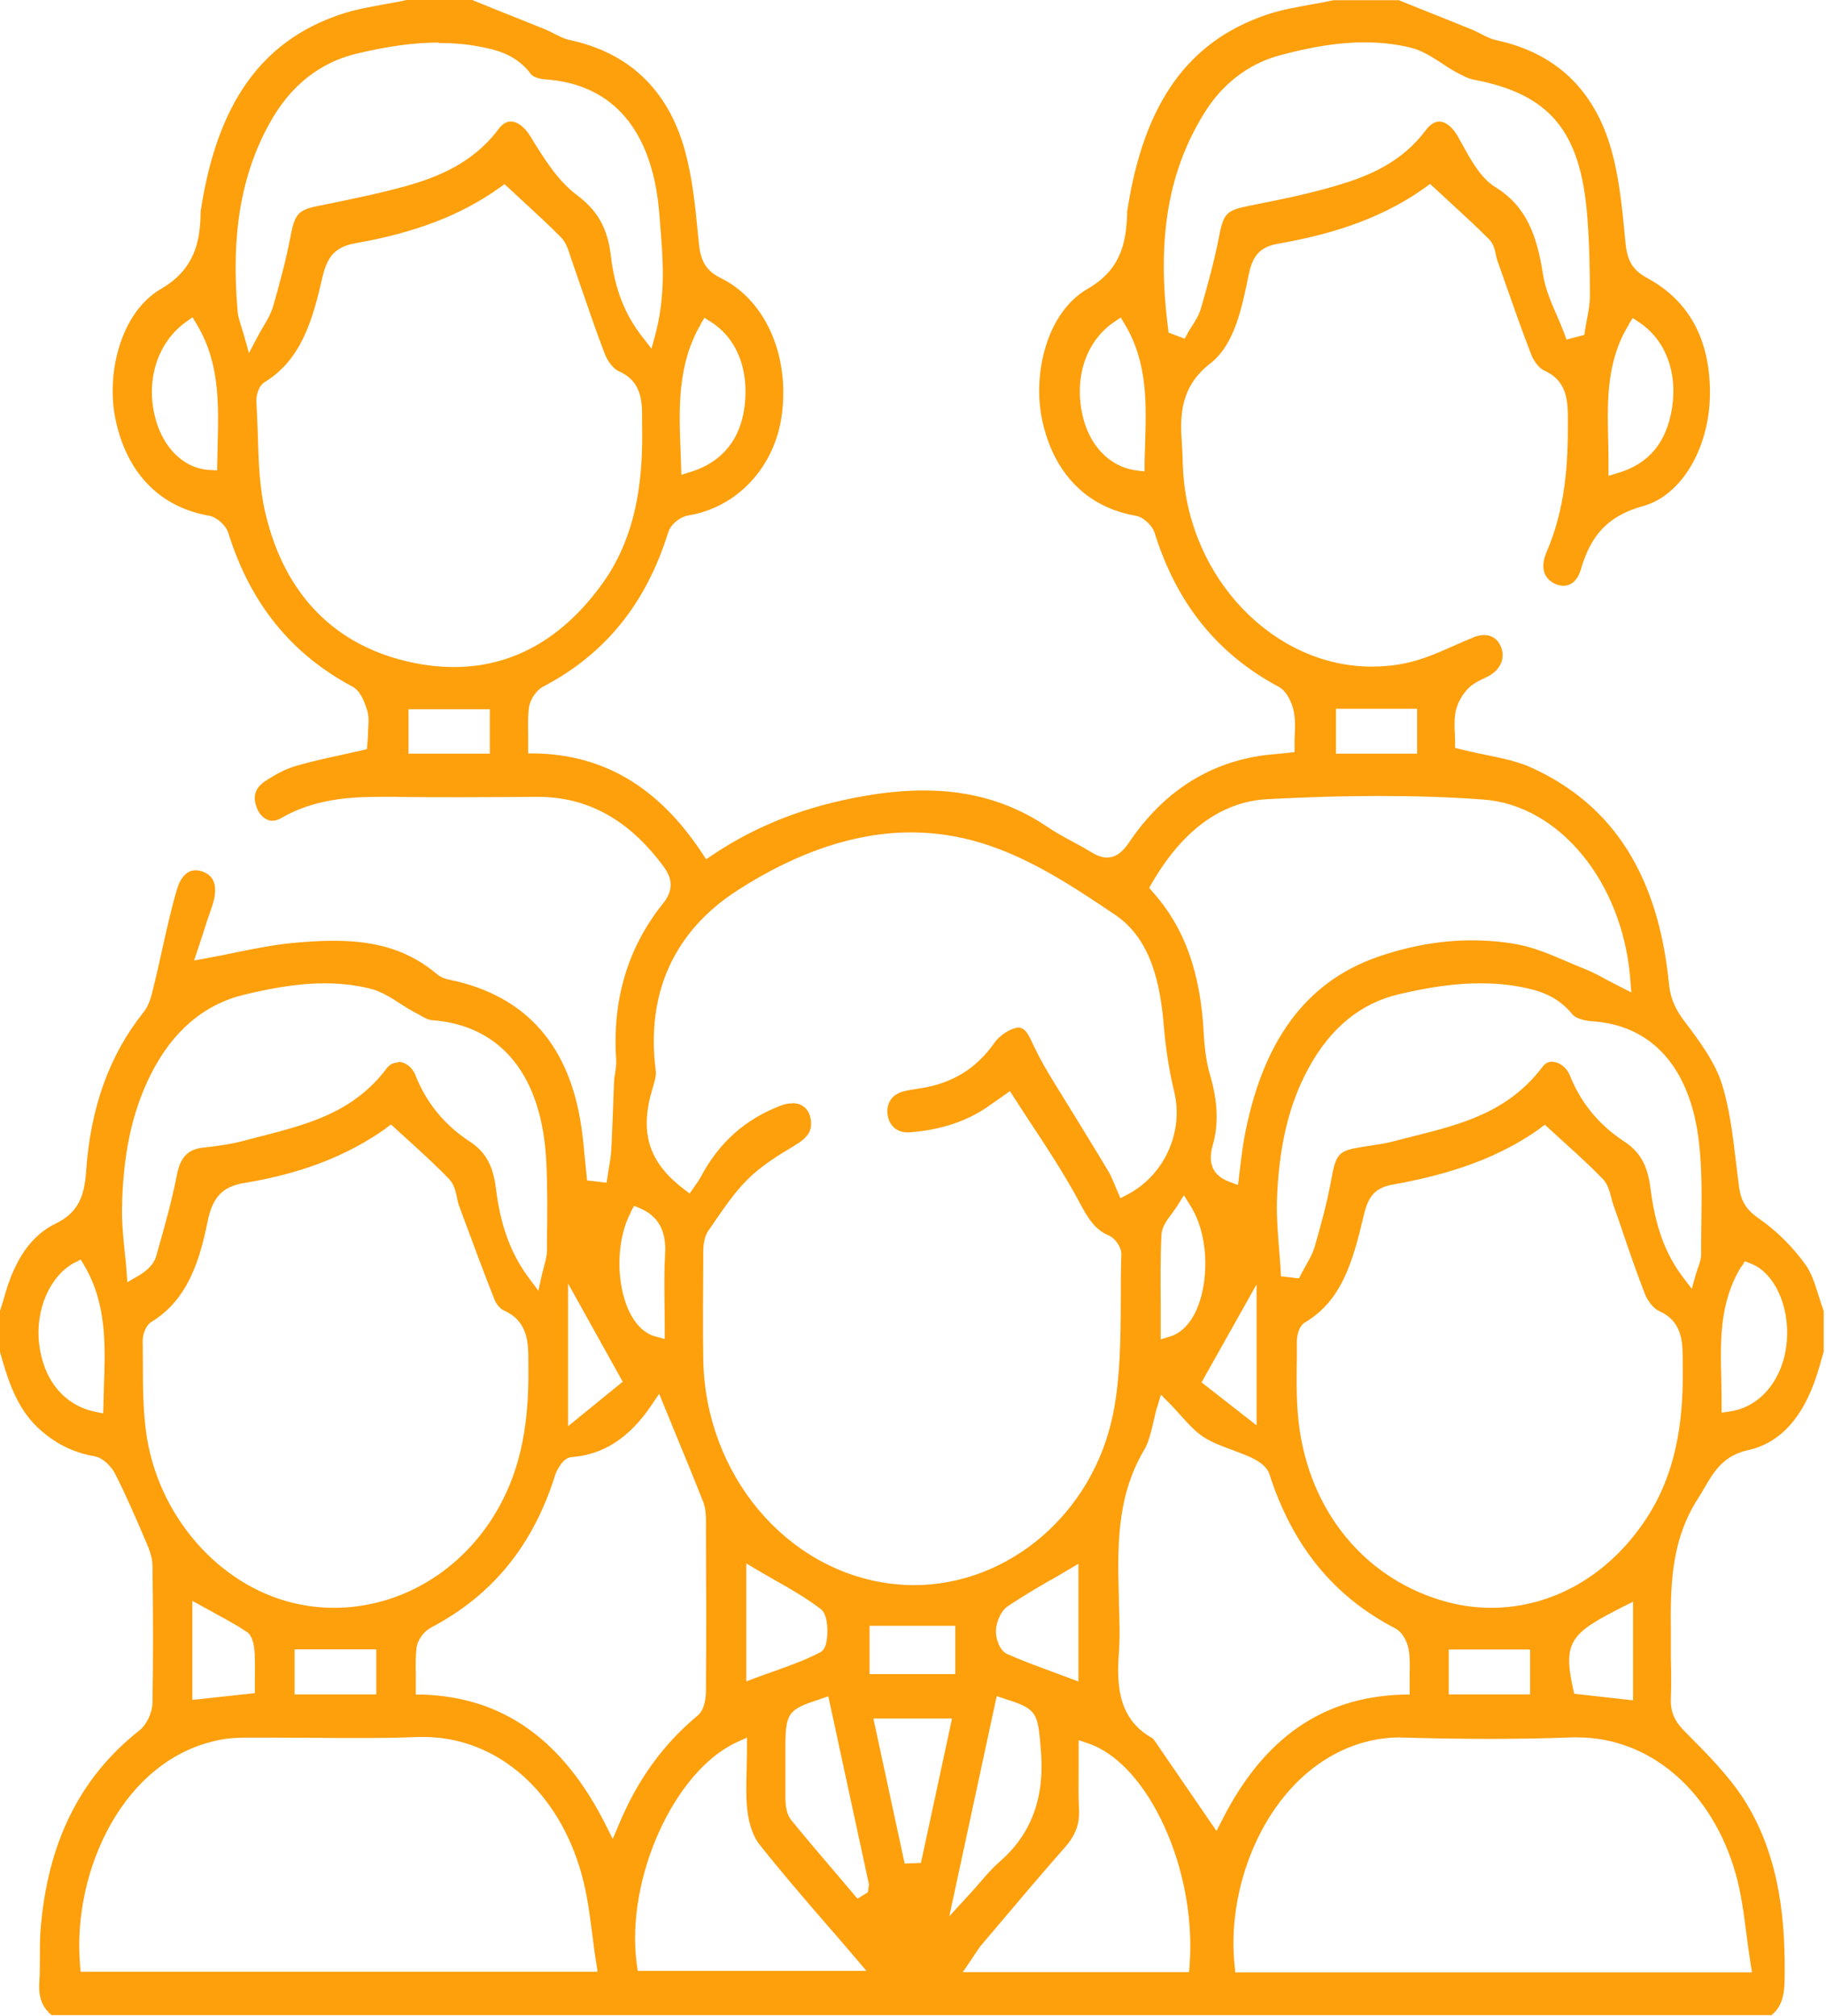 <svg width="96" height="106" viewBox="0 0 96 106" fill="none" xmlns="http://www.w3.org/2000/svg">
<path d="M2.743 105.961C2.228 105.549 2.017 105.015 2.067 104.224C2.097 103.779 2.097 103.345 2.097 102.9C2.097 102.444 2.097 101.976 2.128 101.52C2.48 96.901 4.184 93.451 7.33 90.97C7.703 90.68 8.006 90.046 8.016 89.523C8.056 87.375 8.056 85.082 8.016 82.311C8.016 81.832 7.814 81.376 7.643 80.976C7.139 79.796 6.635 78.627 6.07 77.514C5.858 77.091 5.415 76.635 4.961 76.557C3.811 76.357 2.833 75.856 1.956 75.022C0.877 73.987 0.413 72.562 0 71.071V68.923L0.05 68.756C0.111 68.567 0.171 68.388 0.222 68.199C0.766 66.207 1.644 64.95 2.924 64.326C4.144 63.737 4.437 62.846 4.527 61.589C4.759 58.217 5.747 55.468 7.552 53.208C7.845 52.841 7.966 52.352 8.066 51.917C8.238 51.216 8.379 50.604 8.51 49.992C8.752 48.913 8.994 47.8 9.307 46.742C9.498 46.108 9.841 45.752 10.285 45.752C10.436 45.752 10.587 45.785 10.748 45.863C10.97 45.963 11.626 46.286 11.132 47.7C10.96 48.178 10.799 48.668 10.648 49.157L10.204 50.493L10.88 50.37C11.384 50.281 11.878 50.181 12.352 50.081C13.38 49.87 14.348 49.681 15.326 49.58C16.234 49.491 16.929 49.458 17.564 49.458C19.873 49.458 21.547 50.003 22.989 51.227C23.221 51.417 23.503 51.483 23.735 51.528C27.678 52.374 29.967 54.989 30.572 59.307C30.652 59.852 30.703 60.398 30.753 60.943L30.864 62.056L31.892 62.178L31.953 61.767L32.013 61.399C32.064 61.11 32.114 60.81 32.134 60.509C32.175 59.808 32.195 59.118 32.225 58.417C32.245 57.883 32.266 57.348 32.286 56.814C32.286 56.692 32.316 56.569 32.336 56.447C32.366 56.236 32.407 55.991 32.397 55.746C32.175 52.585 33.002 49.814 34.847 47.51C35.391 46.831 35.401 46.242 34.867 45.529C33.052 43.081 30.884 41.89 28.263 41.89C26.871 41.901 25.55 41.912 24.229 41.912C23.06 41.912 21.9 41.912 20.741 41.89H20.015C18.291 41.89 16.465 42.024 14.751 43.025C14.61 43.103 14.469 43.148 14.328 43.148C13.985 43.148 13.672 42.892 13.511 42.491C13.269 41.89 13.4 41.434 13.925 41.078C14.509 40.688 15.034 40.421 15.528 40.276C16.324 40.043 17.121 39.865 17.958 39.687C18.301 39.609 19.289 39.386 19.289 39.386L19.329 38.93C19.339 38.807 19.349 38.674 19.349 38.54C19.349 38.451 19.349 38.362 19.359 38.273C19.38 37.995 19.4 37.672 19.309 37.361C19.097 36.67 18.855 36.259 18.522 36.092C15.296 34.367 13.168 31.729 12.009 28.034C11.878 27.611 11.404 27.189 10.99 27.111C8.419 26.665 6.675 24.885 6.08 22.08C5.566 19.676 6.322 16.438 8.46 15.191C10.244 14.156 10.517 12.687 10.547 11.24C10.547 11.162 10.547 11.073 10.567 10.996C11.434 5.431 13.743 2.181 17.837 0.779C18.603 0.512 19.43 0.367 20.226 0.223C20.61 0.156 20.993 0.089 21.376 0H24.824L25.893 0.434C26.831 0.812 27.768 1.18 28.696 1.558C28.837 1.614 28.979 1.692 29.11 1.758C29.372 1.892 29.644 2.037 29.946 2.103C33.072 2.771 35.109 4.719 35.996 7.868C36.389 9.271 36.551 10.806 36.692 12.287L36.742 12.799C36.823 13.611 37.045 14.201 37.882 14.613C40.211 15.748 41.512 18.63 41.108 21.769C40.755 24.54 38.769 26.677 36.178 27.099C35.785 27.166 35.27 27.534 35.129 27.99C33.959 31.751 31.802 34.4 28.545 36.103C28.192 36.292 27.869 36.771 27.809 37.194C27.748 37.65 27.758 38.106 27.768 38.585C27.768 38.774 27.768 38.974 27.768 39.175V39.609H28.162C31.761 39.687 34.625 41.389 36.904 44.839L37.126 45.173L37.438 44.962C39.787 43.381 42.429 42.358 45.514 41.834C46.614 41.645 47.622 41.556 48.57 41.556C51.05 41.556 53.178 42.191 55.083 43.481C55.507 43.771 55.961 44.016 56.394 44.249C56.737 44.428 57.07 44.617 57.402 44.817C57.695 44.995 57.957 45.084 58.199 45.084C58.754 45.084 59.117 44.65 59.379 44.261C61.113 41.701 63.412 40.187 66.205 39.742C66.528 39.687 66.86 39.664 67.193 39.631L68.06 39.542V39.141C68.06 38.963 68.06 38.785 68.07 38.618C68.09 38.206 68.1 37.806 68.02 37.405C67.949 37.038 67.697 36.359 67.223 36.103C63.997 34.378 61.869 31.729 60.71 28.034C60.578 27.611 60.105 27.177 59.701 27.111C57.13 26.665 55.386 24.874 54.791 22.08C54.277 19.665 55.023 16.438 57.17 15.191C58.834 14.234 59.207 12.921 59.258 11.252C59.258 11.162 59.258 11.085 59.278 11.007C60.145 5.431 62.454 2.192 66.548 0.79C67.314 0.523 68.141 0.378 68.947 0.234C69.331 0.167 69.724 0.1 70.097 0.011H73.545L74.564 0.423C75.511 0.801 76.469 1.18 77.417 1.569C77.558 1.625 77.699 1.703 77.831 1.77C78.093 1.903 78.365 2.048 78.667 2.115C81.793 2.782 83.83 4.73 84.717 7.879C85.11 9.282 85.272 10.818 85.413 12.298L85.463 12.799C85.544 13.589 85.756 14.167 86.593 14.613C88.801 15.803 89.91 17.851 89.9 20.689C89.88 23.549 88.407 26.042 86.401 26.599C84.606 27.099 83.658 28.057 83.114 29.926C82.953 30.483 82.63 30.794 82.196 30.794C82.035 30.794 81.874 30.75 81.712 30.672C81.45 30.538 81.269 30.338 81.188 30.082C81.097 29.793 81.138 29.437 81.299 29.047C82.317 26.71 82.438 24.306 82.428 22.258V22.102C82.428 21.134 82.428 20.032 81.178 19.476C80.936 19.365 80.654 19.02 80.513 18.664C80.029 17.428 79.585 16.148 79.151 14.913L78.718 13.689C78.688 13.6 78.667 13.5 78.647 13.399C78.587 13.121 78.516 12.81 78.294 12.587C77.609 11.897 76.903 11.252 76.187 10.595L75.189 9.671L74.937 9.849C72.365 11.708 69.421 12.42 67.153 12.821C66.144 12.999 65.832 13.578 65.65 14.434C65.277 16.248 64.904 18.118 63.614 19.12C62.071 20.322 62.031 21.813 62.131 23.227C62.151 23.505 62.161 23.783 62.172 24.061C62.172 24.295 62.192 24.54 62.202 24.773C62.535 30.438 66.981 35.046 72.124 35.046C72.708 35.046 73.303 34.99 73.878 34.868C74.765 34.69 75.622 34.311 76.449 33.944C76.792 33.788 77.135 33.643 77.488 33.499C77.669 33.421 77.851 33.387 78.022 33.387C78.294 33.387 78.657 33.476 78.879 33.933C79.151 34.5 78.96 35.09 78.385 35.469C78.264 35.547 78.123 35.613 77.982 35.68C77.73 35.802 77.478 35.925 77.246 36.136C76.893 36.47 76.621 36.96 76.53 37.394C76.449 37.828 76.469 38.262 76.489 38.618C76.489 38.74 76.499 38.863 76.499 38.963V39.319L76.812 39.397C77.256 39.508 77.699 39.597 78.123 39.687C78.99 39.865 79.807 40.032 80.533 40.365C84.818 42.324 87.177 46.03 87.742 51.706C87.833 52.585 88.145 53.153 88.589 53.731C89.295 54.666 90.172 55.824 90.545 57.037C90.938 58.328 91.11 59.752 91.271 61.132C91.322 61.544 91.372 61.945 91.422 62.357C91.523 63.136 91.805 63.603 92.471 64.059C93.399 64.705 94.246 65.54 94.921 66.486C95.244 66.931 95.425 67.52 95.617 68.133C95.698 68.4 95.788 68.667 95.879 68.923V71.059L95.778 71.404C95.698 71.694 95.617 71.983 95.526 72.261C94.8 74.532 93.58 75.867 91.906 76.235C90.596 76.524 90.102 77.37 89.618 78.204C89.507 78.394 89.396 78.583 89.275 78.772C87.793 81.065 87.823 83.546 87.843 85.939V87.152C87.863 87.853 87.873 88.577 87.843 89.278C87.802 90.168 88.196 90.647 88.639 91.092L88.75 91.203C89.779 92.238 90.838 93.307 91.634 94.52C93.671 97.647 93.873 101.32 93.822 104.169C93.802 105.037 93.6 105.56 93.136 105.938H2.743V105.961ZM73.636 91.337C71.307 91.337 69.129 92.45 67.495 94.464C65.59 96.823 64.591 100.207 64.904 103.29L64.944 103.69H92.108L92.027 103.167C91.947 102.655 91.876 102.154 91.816 101.665C91.674 100.574 91.543 99.55 91.261 98.537C90.031 94.164 86.764 91.337 82.922 91.337H82.63C81.228 91.392 79.776 91.415 78.304 91.415C76.832 91.415 75.35 91.392 73.878 91.348H73.636V91.337ZM56.707 93.006C56.707 93.719 56.687 94.42 56.727 95.121C56.767 95.889 56.545 96.478 56.001 97.102C54.851 98.404 53.732 99.728 52.603 101.064L51.584 102.266C51.474 102.399 51.373 102.555 51.262 102.722L51.1 102.967L50.617 103.679H62.514L62.545 103.267C62.908 98.27 60.377 92.739 57.231 91.66L56.707 91.481C56.707 91.481 56.707 92.706 56.707 93.017V93.006ZM13.309 91.348C12.715 91.348 12.12 91.348 11.545 91.47C6.493 92.45 3.801 98.348 4.205 103.256L4.235 103.657H31.419L31.338 103.134C31.257 102.644 31.197 102.154 31.136 101.665C30.995 100.585 30.864 99.561 30.582 98.549C29.372 94.153 26.105 91.315 22.263 91.315H21.971C20.962 91.359 19.944 91.37 18.936 91.37C18.169 91.37 17.403 91.37 16.627 91.359C15.861 91.359 15.084 91.348 14.318 91.348H13.309ZM38.709 91.604C35.432 93.129 32.881 98.782 33.475 103.234L33.526 103.612H45.555C45.555 103.612 43.972 101.754 43.498 101.219C42.248 99.773 41.068 98.404 39.929 96.968C39.616 96.579 39.374 95.911 39.293 95.188C39.213 94.509 39.233 93.808 39.253 93.062C39.253 92.717 39.273 92.372 39.273 92.016V91.348L38.709 91.604ZM49.911 100.741L50.909 99.65C51.121 99.428 51.312 99.205 51.494 98.994C51.857 98.571 52.179 98.204 52.532 97.892C54.257 96.412 54.962 94.431 54.71 91.86L54.68 91.493C54.539 89.99 54.388 89.801 52.804 89.3L52.401 89.167L49.911 100.73V100.741ZM43.165 89.311C41.421 89.868 41.29 90.035 41.29 91.915V92.65C41.29 93.273 41.29 93.908 41.29 94.531C41.3 94.931 41.35 95.377 41.592 95.677C42.409 96.679 43.236 97.647 44.073 98.626L45.081 99.817L45.626 99.483L45.686 99.072L43.548 89.178L43.145 89.311H43.165ZM47.561 97.97L48.418 97.936L50.052 90.346H45.918L47.561 97.97ZM34.262 73.853C33.102 75.589 31.721 76.479 30.047 76.602C29.583 76.635 29.271 77.303 29.19 77.537C28.031 81.243 25.893 83.869 22.646 85.572C22.324 85.739 21.951 86.184 21.9 86.629C21.84 87.119 21.85 87.609 21.86 88.087C21.86 88.276 21.86 88.466 21.86 88.655V89.089H22.253C26.448 89.233 29.583 91.459 31.832 95.911L32.215 96.679L32.548 95.889C33.526 93.552 34.877 91.682 36.692 90.179C37.065 89.868 37.115 89.178 37.115 88.9C37.136 85.906 37.126 82.912 37.115 79.93C37.115 79.64 37.095 79.273 36.964 78.939C36.48 77.715 35.976 76.491 35.462 75.244L34.655 73.274L34.242 73.886L34.262 73.853ZM60.841 73.953C60.76 74.209 60.7 74.487 60.639 74.754C60.508 75.311 60.387 75.845 60.135 76.257C58.673 78.739 58.754 81.432 58.824 84.025V84.248C58.854 85.116 58.885 86.028 58.824 86.896C58.693 88.644 58.814 90.402 60.589 91.381C60.629 91.404 60.7 91.515 60.75 91.582L63.956 96.256L64.259 95.666C66.437 91.37 69.532 89.222 73.717 89.089H74.11V88.644C74.11 88.454 74.11 88.276 74.11 88.087C74.12 87.631 74.13 87.208 74.07 86.774C74.009 86.351 73.747 85.806 73.354 85.605C70.127 83.936 67.959 81.287 66.739 77.503C66.628 77.158 66.306 76.869 65.731 76.602C65.408 76.457 65.076 76.335 64.743 76.212C64.208 76.012 63.704 75.823 63.271 75.545C62.847 75.266 62.474 74.855 62.071 74.409C61.879 74.198 61.698 73.987 61.496 73.786L61.032 73.319L60.841 73.975V73.953ZM85.282 84.492C82.61 85.85 82.166 86.284 82.691 88.733L82.761 89.044L85.856 89.389V84.203L85.282 84.492ZM10.113 89.367L13.4 89.011V88.087C13.4 87.686 13.41 87.308 13.39 86.941C13.36 86.462 13.279 85.995 12.967 85.783C12.442 85.438 11.898 85.138 11.323 84.826L10.113 84.159V89.367ZM15.487 89.078H19.783V86.707H15.487V89.078ZM76.167 89.078H80.442V86.718H76.167V89.078ZM39.223 88.399L39.757 88.198C40.06 88.087 40.362 87.976 40.655 87.876C41.522 87.564 42.338 87.275 43.125 86.863C43.337 86.752 43.447 86.496 43.488 86.028C43.508 85.772 43.538 84.893 43.155 84.593C42.389 84.014 41.592 83.546 40.735 83.068C40.433 82.89 40.13 82.723 39.828 82.545L39.233 82.189V88.41L39.223 88.399ZM55.224 83.068C54.438 83.524 53.702 83.958 52.976 84.448C52.613 84.693 52.391 85.249 52.361 85.683C52.331 86.095 52.542 86.774 52.946 86.952C53.702 87.286 54.478 87.575 55.295 87.876L56.697 88.399V82.211L55.224 83.079V83.068ZM45.716 88.009H50.223V85.472H45.716V88.009ZM80.987 59.307C78.436 61.144 75.491 61.867 73.202 62.279C72.214 62.457 71.912 63.002 71.7 63.881C71.115 66.385 70.52 68.388 68.605 69.524C68.272 69.724 68.181 70.247 68.181 70.525V71.349C68.161 72.317 68.151 73.33 68.231 74.32C68.615 79.095 71.508 82.856 75.784 84.136C76.631 84.392 77.508 84.526 78.385 84.526C81.612 84.526 84.586 82.823 86.542 79.852C88.337 77.136 88.508 74.053 88.468 71.672V71.449C88.458 70.514 88.438 69.457 87.208 68.912C86.945 68.8 86.633 68.411 86.482 68.032C86.058 66.942 85.665 65.807 85.292 64.705C85.141 64.249 84.979 63.792 84.818 63.336C84.778 63.225 84.747 63.102 84.717 62.98C84.626 62.635 84.526 62.245 84.263 61.978C83.628 61.322 82.973 60.721 82.267 60.086C81.995 59.841 81.218 59.129 81.218 59.129L80.966 59.307H80.987ZM20.307 59.307C18.28 60.754 15.84 61.7 12.846 62.19C11.696 62.379 11.172 62.935 10.91 64.237C10.496 66.296 9.841 68.355 7.966 69.49C7.673 69.668 7.502 70.136 7.502 70.481C7.502 70.904 7.512 71.316 7.512 71.738C7.512 72.918 7.522 74.131 7.683 75.311C8.278 79.64 11.464 83.324 15.417 84.27C16.113 84.437 16.839 84.526 17.555 84.526C20.882 84.526 23.997 82.767 25.883 79.818C27.244 77.681 27.829 75.222 27.779 71.839V71.549C27.779 70.614 27.768 69.446 26.478 68.889C26.306 68.811 26.085 68.555 25.994 68.311C25.439 66.908 24.915 65.495 24.391 64.082L24.129 63.369C24.078 63.247 24.058 63.102 24.028 62.969C23.957 62.635 23.877 62.267 23.624 62C22.979 61.322 22.303 60.709 21.598 60.064C21.326 59.819 20.559 59.118 20.559 59.118L20.307 59.296V59.307ZM41.653 57.994C42.177 57.994 42.54 58.306 42.621 58.84C42.712 59.441 42.5 59.786 41.764 60.231C40.866 60.765 39.989 61.31 39.273 62.034C38.618 62.69 38.083 63.481 37.559 64.237L37.236 64.705C37.065 64.961 36.974 65.317 36.974 65.84V66.285C36.964 68.021 36.944 69.757 36.974 71.494C37.085 77.514 41.33 82.578 46.846 83.257C47.239 83.302 47.632 83.335 48.025 83.335C53.057 83.335 57.473 79.54 58.522 74.32C58.905 72.384 58.915 70.347 58.925 68.366C58.925 67.565 58.925 66.753 58.955 65.951C58.965 65.551 58.612 65.083 58.29 64.95C57.513 64.627 57.14 63.937 56.707 63.124L56.505 62.757C55.809 61.511 55.033 60.32 54.267 59.163C53.944 58.673 53.631 58.194 53.319 57.705L53.097 57.36C53.097 57.36 52.24 57.972 52.149 58.027C50.98 58.895 49.568 59.396 47.813 59.53H47.703C47.148 59.53 46.745 59.174 46.664 58.606C46.583 57.994 46.896 57.526 47.521 57.371C47.733 57.315 47.955 57.282 48.176 57.248L48.519 57.193C50.133 56.914 51.363 56.135 52.28 54.822C52.553 54.433 53.097 54.077 53.51 54.021C53.873 54.021 54.035 54.299 54.307 54.9L54.438 55.167C54.841 55.991 55.325 56.77 55.799 57.526C55.961 57.782 56.858 59.252 57.15 59.73C57.544 60.364 57.927 60.999 58.31 61.644C58.421 61.834 58.501 62.045 58.592 62.256C58.633 62.368 58.683 62.479 58.733 62.59L58.905 62.991L59.268 62.802C61.214 61.789 62.252 59.508 61.728 57.371C61.476 56.325 61.294 55.189 61.194 54.01C61.012 51.828 60.568 49.425 58.653 48.111C56.354 46.553 54.095 45.084 51.625 44.327C50.405 43.949 49.154 43.76 47.894 43.76C45 43.76 41.945 44.773 38.819 46.776C35.452 48.924 33.949 52.207 34.474 56.28C34.514 56.558 34.393 56.937 34.292 57.27C33.617 59.541 34.101 61.099 35.936 62.501L36.258 62.746L36.611 62.234C36.702 62.112 36.773 62 36.833 61.889C37.801 60.064 39.182 58.829 41.068 58.116C41.27 58.038 41.461 58.005 41.643 58.005L41.653 57.994ZM29.866 74.977L32.739 72.64L29.866 67.476V74.977ZM63.17 72.673L66.064 74.933V67.52L63.17 72.673ZM3.932 66.374C2.632 67.053 1.845 68.845 2.057 70.648C2.279 72.54 3.368 73.864 4.961 74.209L5.425 74.309C5.425 74.309 5.455 73.152 5.465 72.84C5.536 70.726 5.616 68.544 4.437 66.541L4.245 66.218L3.922 66.385L3.932 66.374ZM91.553 66.575C90.394 68.444 90.444 70.492 90.495 72.473C90.495 72.896 90.515 73.319 90.515 73.753V74.265L90.979 74.198C92.602 73.942 93.792 72.451 93.943 70.47C94.084 68.611 93.257 66.875 92.027 66.419L91.735 66.307L91.564 66.586L91.553 66.575ZM61.91 63.369C61.809 63.525 61.698 63.681 61.597 63.815C61.335 64.171 61.083 64.493 61.062 64.927C61.002 66.118 61.012 67.331 61.022 68.5C61.022 68.945 61.022 70.414 61.022 70.414L61.526 70.258C62.192 70.058 62.746 69.412 63.069 68.433C63.513 67.086 63.553 64.927 62.575 63.369L62.242 62.835L61.91 63.369ZM33.173 63.714C32.457 65.039 32.366 67.098 32.941 68.622C33.284 69.513 33.818 70.091 34.453 70.258L34.948 70.392V69.824C34.948 69.424 34.948 69.023 34.938 68.622C34.927 67.687 34.917 66.797 34.968 65.907C35.038 64.716 34.615 63.937 33.657 63.525L33.334 63.392L33.163 63.714H33.173ZM20.932 55.824C21.305 55.824 21.678 56.102 21.84 56.525C22.415 57.983 23.372 59.14 24.673 59.997C25.51 60.542 25.913 61.244 26.064 62.423C26.236 63.781 26.579 65.54 27.789 67.164L28.303 67.854L28.494 66.997C28.535 66.831 28.575 66.686 28.605 66.563C28.686 66.274 28.747 66.029 28.757 65.751V65.206C28.777 63.881 28.787 62.512 28.726 61.166C28.525 56.581 26.387 53.91 22.717 53.631C22.495 53.62 22.243 53.464 21.991 53.32L21.759 53.197C21.517 53.064 21.275 52.919 21.043 52.763C20.549 52.441 20.035 52.118 19.46 51.973C18.694 51.784 17.907 51.695 17.05 51.695C15.498 51.695 13.985 52.018 12.825 52.296C10.718 52.808 9.075 54.21 7.935 56.469C6.937 58.45 6.453 60.721 6.413 63.592C6.403 64.338 6.483 65.072 6.554 65.784C6.584 66.107 6.625 66.419 6.645 66.741L6.695 67.409L7.229 67.098C7.613 66.875 8.066 66.552 8.218 66.018L8.339 65.584C8.692 64.349 9.044 63.08 9.296 61.789C9.478 60.832 9.871 60.42 10.698 60.331C11.343 60.264 12.18 60.153 12.987 59.93C13.299 59.841 13.612 59.764 13.925 59.686C16.224 59.085 18.603 58.461 20.327 56.169C20.519 55.913 20.761 55.857 20.922 55.857L20.932 55.824ZM81.602 55.824C81.985 55.824 82.358 56.113 82.529 56.525C83.104 57.972 84.062 59.14 85.373 59.997C86.209 60.542 86.613 61.244 86.764 62.423C86.956 63.881 87.298 65.584 88.468 67.131L88.942 67.754L89.164 66.975C89.204 66.853 89.234 66.741 89.275 66.641C89.355 66.408 89.436 66.185 89.436 65.94C89.436 65.406 89.436 64.872 89.446 64.326C89.466 62.935 89.486 61.489 89.325 60.075C88.881 56.158 86.875 53.887 83.679 53.687C83.225 53.654 82.811 53.509 82.67 53.331C81.894 52.363 80.906 52.062 79.948 51.884C79.262 51.751 78.536 51.695 77.8 51.695C76.53 51.695 75.179 51.884 73.525 52.274C71.549 52.741 69.976 54.021 68.837 56.08C67.768 58.005 67.223 60.264 67.132 63.169C67.112 64.004 67.183 64.838 67.243 65.64C67.274 65.996 67.304 66.363 67.324 66.719L67.344 67.098L68.292 67.209L68.423 66.953C68.494 66.819 68.564 66.697 68.635 66.563C68.816 66.241 69.008 65.918 69.119 65.54C69.431 64.46 69.754 63.291 69.976 62.09C70.238 60.632 70.359 60.498 71.609 60.298L72.033 60.231C72.456 60.164 72.89 60.108 73.323 59.986C73.676 59.897 74.019 59.808 74.372 59.719C76.792 59.107 79.293 58.484 81.108 56.069C81.269 55.857 81.47 55.813 81.612 55.813L81.602 55.824ZM72.466 41.846C70.641 41.846 68.736 41.901 66.628 42.013C64.249 42.146 62.212 43.604 60.589 46.375L60.417 46.676L60.639 46.932C62.272 48.779 63.109 51.105 63.281 54.266C63.311 54.844 63.382 55.701 63.614 56.503C64.027 57.916 64.077 59.096 63.755 60.22C63.482 61.166 63.775 61.811 64.622 62.123L65.086 62.301L65.277 60.743C65.307 60.487 65.348 60.231 65.388 59.975C66.316 54.8 68.605 51.65 72.406 50.315C74.07 49.736 75.743 49.436 77.377 49.436C78.183 49.436 78.99 49.502 79.776 49.647C80.664 49.814 81.551 50.192 82.408 50.56C82.721 50.693 83.023 50.827 83.336 50.949C83.709 51.094 84.062 51.283 84.465 51.506C84.677 51.617 84.889 51.728 85.131 51.851L85.766 52.173L85.705 51.406C85.282 46.353 81.975 42.335 78.002 42.035C76.237 41.901 74.422 41.846 72.466 41.846ZM70.238 39.62H74.503V37.26H70.238V39.62ZM21.477 39.62H25.752V37.283H21.477V39.62ZM26.276 9.86C24.27 11.296 21.86 12.231 18.684 12.787C17.524 12.988 17.171 13.611 16.939 14.624C16.435 16.838 15.83 18.919 13.915 20.088C13.582 20.288 13.461 20.811 13.481 21.123C13.511 21.68 13.531 22.236 13.552 22.804C13.592 24.195 13.632 25.63 13.955 26.988C14.963 31.273 17.635 33.988 21.689 34.834C22.424 34.99 23.151 35.068 23.856 35.068C26.952 35.068 29.593 33.577 31.691 30.65C33.607 27.979 33.808 24.785 33.758 22.303V22.002C33.758 21.134 33.758 20.044 32.518 19.509C32.266 19.398 31.953 19.009 31.802 18.619C31.378 17.517 30.985 16.371 30.602 15.258C30.41 14.713 30.229 14.167 30.037 13.622L29.967 13.411C29.866 13.088 29.745 12.732 29.493 12.476C28.868 11.841 28.222 11.252 27.537 10.617L26.528 9.682L26.276 9.86ZM85.635 17.061C84.455 18.986 84.505 21.045 84.546 23.048C84.556 23.505 84.566 23.961 84.566 24.428V25.018L85.07 24.863C86.683 24.384 87.611 23.271 87.903 21.468C88.206 19.565 87.561 17.862 86.169 16.939L85.836 16.716L85.625 17.061H85.635ZM36.833 17.061C35.593 19.198 35.694 21.535 35.785 23.794L35.825 24.963L36.319 24.807C37.972 24.295 38.95 23.082 39.152 21.312C39.374 19.387 38.729 17.784 37.367 16.916L37.035 16.705L36.823 17.061H36.833ZM58.592 16.916C57.15 17.884 56.495 19.71 56.878 21.668C57.201 23.36 58.3 24.54 59.731 24.729L60.175 24.785V24.295C60.185 23.961 60.195 23.616 60.205 23.282C60.266 21.201 60.337 19.053 59.137 17.05L58.925 16.694L58.592 16.916ZM9.791 16.916C8.329 17.951 7.673 19.877 8.127 21.824C8.51 23.494 9.639 24.629 11.001 24.707L11.414 24.729C11.414 24.729 11.434 23.649 11.444 23.338C11.495 21.234 11.555 19.064 10.345 17.05L10.123 16.683L9.791 16.916ZM23.05 2.237C21.779 2.237 20.418 2.426 18.764 2.816C16.808 3.283 15.266 4.507 14.187 6.455C12.674 9.17 12.14 12.32 12.493 16.382C12.513 16.627 12.584 16.838 12.664 17.105C12.704 17.239 12.755 17.406 12.816 17.595L13.088 18.563L13.552 17.684C13.662 17.484 13.763 17.295 13.864 17.139C14.076 16.783 14.247 16.471 14.358 16.115C14.671 15.013 15.034 13.711 15.286 12.364C15.498 11.263 15.699 11.04 16.657 10.84L17.05 10.762C18.452 10.473 19.894 10.183 21.305 9.794C22.969 9.326 24.855 8.603 26.216 6.778C26.407 6.522 26.619 6.388 26.851 6.388C27.204 6.388 27.587 6.677 27.89 7.178C28.565 8.28 29.311 9.493 30.309 10.239C31.419 11.062 31.943 11.997 32.114 13.444C32.316 15.169 32.84 16.527 33.768 17.706L34.252 18.33L34.464 17.551C35.008 15.481 34.857 13.6 34.706 11.786L34.665 11.263C34.322 6.878 32.245 4.418 28.666 4.173C28.313 4.151 28.011 4.018 27.93 3.917C27.174 2.894 26.165 2.626 25.197 2.448C24.512 2.315 23.786 2.259 23.05 2.259V2.237ZM75.653 6.388C76.005 6.388 76.379 6.689 76.661 7.201L76.852 7.546C77.316 8.391 77.841 9.36 78.617 9.838C80.26 10.851 80.805 12.398 81.118 14.412C81.239 15.18 81.551 15.903 81.854 16.593C81.985 16.894 82.116 17.195 82.227 17.495L82.358 17.851L83.296 17.606L83.336 17.317C83.366 17.15 83.396 16.983 83.427 16.805C83.507 16.404 83.588 15.981 83.588 15.547C83.588 14.312 83.568 12.843 83.447 11.352C83.094 6.878 81.47 4.941 77.468 4.185C77.175 4.129 76.862 3.962 76.56 3.795C76.288 3.65 76.046 3.495 75.804 3.328C75.29 2.994 74.755 2.649 74.16 2.504C73.394 2.315 72.567 2.226 71.73 2.226C70.409 2.226 68.988 2.448 67.253 2.916C65.63 3.361 64.259 4.407 63.301 5.965C61.415 9.003 60.81 12.587 61.405 17.217L61.436 17.484L62.282 17.807L62.454 17.495C62.514 17.373 62.595 17.261 62.666 17.15C62.847 16.861 63.039 16.56 63.14 16.204C63.462 15.08 63.835 13.767 64.087 12.454C64.319 11.24 64.481 11.062 65.58 10.84L65.852 10.784C67.354 10.484 68.907 10.172 70.409 9.716C71.952 9.248 73.697 8.547 74.967 6.833C75.118 6.633 75.37 6.388 75.683 6.388H75.653Z" fill="#FE9F0C"/>
</svg>
